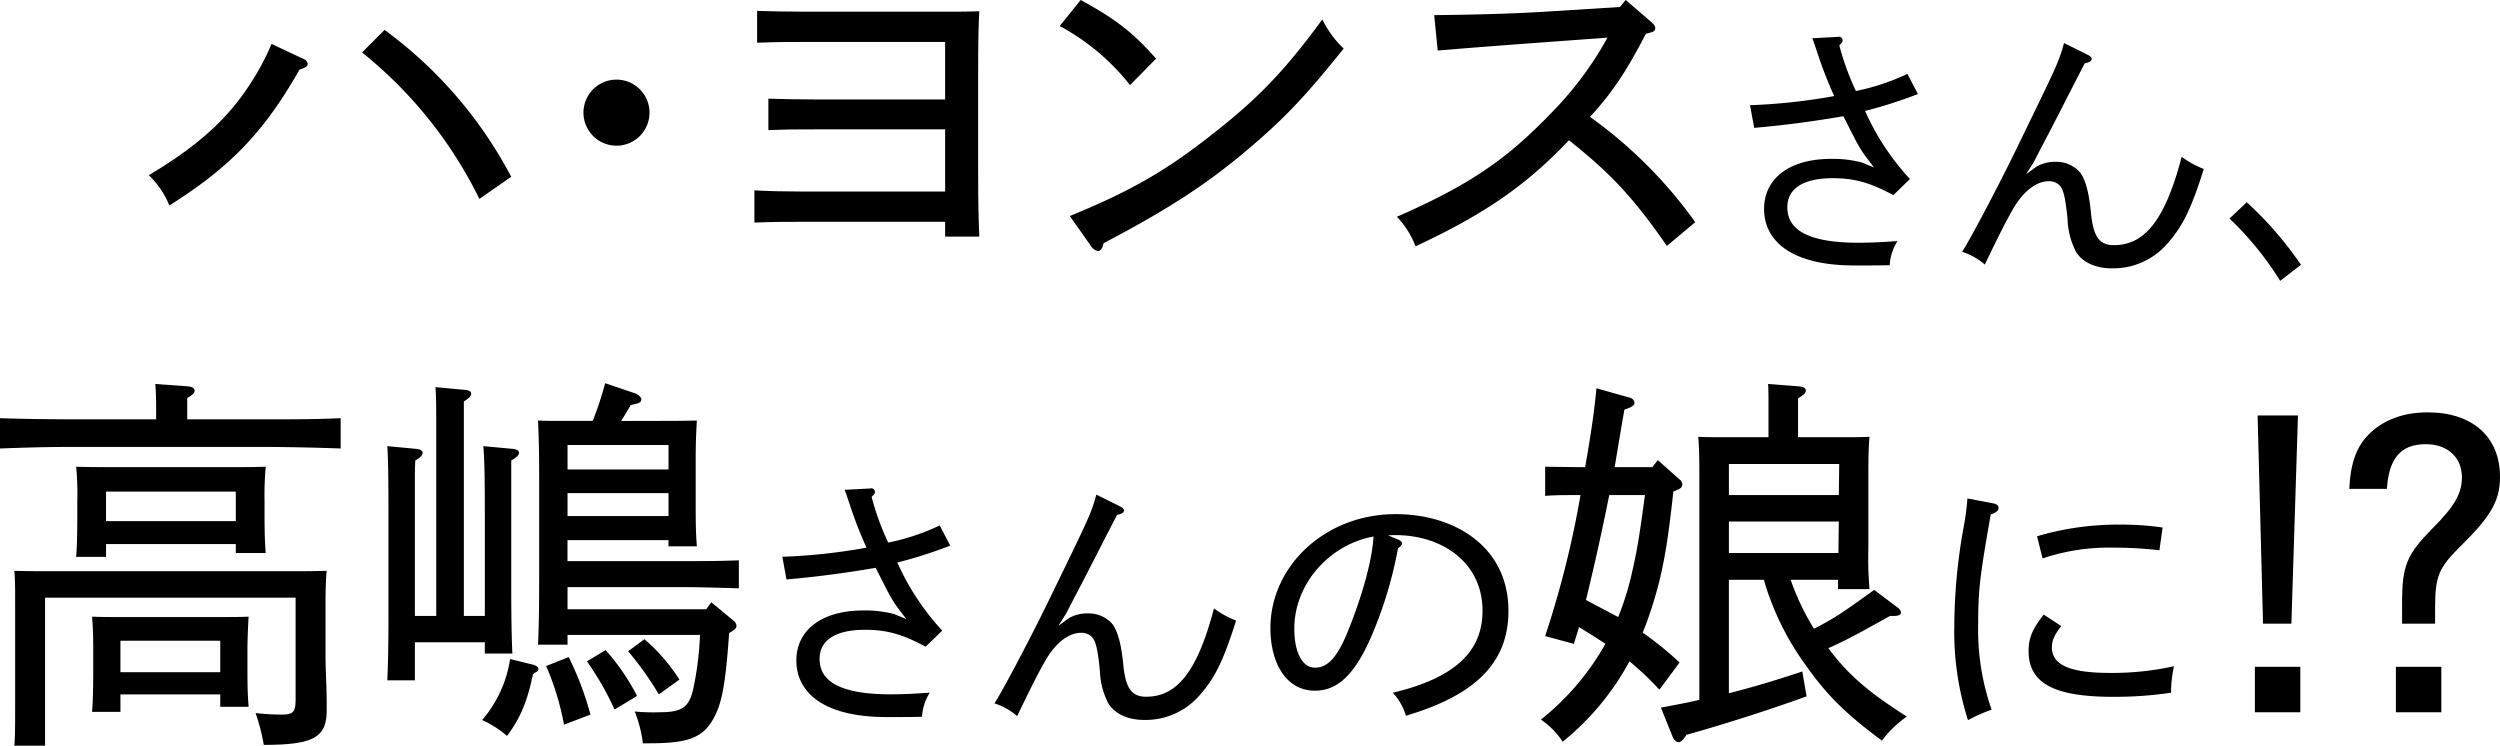 <svg height="138.204" viewBox="0 0 463.366 138.204" width="463.366" xmlns="http://www.w3.org/2000/svg"><path d="m64.472 28.352a1.065 1.065 0 0 1 .576.792c0 .5-.5.792-1.512 1.08-6.7 11.88-13.176 18.288-24.12 25.2a16.227 16.227 0 0 0 -3.816-5.616c8.712-5.184 14.544-10.224 18.936-17.136a44.61 44.61 0 0 0 3.816-7.2zm14.828-5.472a79.643 79.643 0 0 1 23.477 27.22l-5.9 4.1a79.938 79.938 0 0 0 -21.749-27.144z" transform="translate(-8.024 -17.336)"/><path d="m137.361 39.24a6.121 6.121 0 1 1 -6.121-6.12 6.115 6.115 0 0 1 6.121 6.12z" transform="translate(-16.977 -18.36)"/><path d="m162.912 35.232c2.16.072 5.832.144 8.64.144h24.12v-10.656h-26.208c-3.312 0-4.9 0-8.64.144v-5.9c2.16.072 5.688.144 8.64.144h26.424c2.664 0 3.96 0 6.12-.072-.144 2.3-.216 5.328-.216 11.376v17.78c0 6.48.072 9.432.216 12.6h-6.336v-2.736h-26.712c-3.456 0-5.04 0-8.64.144v-5.976c2.16.144 5.832.216 8.64.216h26.712v-11.52h-24.12c-3.456 0-5.04 0-8.64.144z" transform="translate(-20.496 -16.944)"/><path d="m227.088 16.72c6.552 3.6 9.648 5.976 13.968 10.872l-4.824 4.9a41.752 41.752 0 0 0 -13.032-10.948zm-2.016 40.032c9.72-3.96 16.56-7.56 24.7-13.824 9.216-7.056 14.472-12.168 22.1-22.608a18.615 18.615 0 0 0 3.96 5.4c-6.7 8.352-10.44 12.312-15.7 16.92-8.064 7.056-15.192 12.024-28.8 19.152-.216 1.008-.576 1.44-1.008 1.44a1.829 1.829 0 0 1 -1.3-.864l-3.96-5.616z" transform="translate(-26.784 -16.72)"/><path d="m321.8 24.424c-11.952.864-16.272 1.224-21.6 1.656l-.648-6.552c6.192-.072 14.328-.216 21.816-.72l12.6-.792 1.08-1.3 4.752 4.1c.5.432.72.72.72 1.08 0 .576-.216.72-1.728 1.08-3.816 7.344-6.336 11.016-10.368 15.408a83.658 83.658 0 0 1 19.511 19.516l-5.255 4.4c-6.192-8.928-10.368-13.392-18.144-19.584-7.992 8.424-15.768 13.752-28.44 19.656a16.478 16.478 0 0 0 -3.456-5.472c13.968-6.12 20.664-10.944 28.944-19.584a63.029 63.029 0 0 0 10.08-13.616l-9.864.72z" transform="translate(-33.729 -16.72)"/><path d="m381.748 24.28a.685.685 0 0 1 .774.666c0 .261-.054.36-.612.927a48.272 48.272 0 0 0 3.078 8.469 41.12 41.12 0 0 0 9.54-3.177l1.953 3.744a86.555 86.555 0 0 1 -9.8 3.132 46.352 46.352 0 0 0 8.319 12.618l-3.078 2.979c-4.311-2.313-7.182-3.132-11.232-3.132-5.436 0-8.415 1.9-8.415 5.391 0 3.852 3.231 6.57 13.185 6.57 2.412 0 4-.1 7.236-.306a9.236 9.236 0 0 0 -1.44 4.464c-1.593.054-3.591.054-6.57.054-12.06 0-16.722-4.824-16.722-10.467s4.671-9.288 12.42-9.288a20.934 20.934 0 0 1 5.7.666l2.259.927-1.485-1.953c-1.539-2.052-2.358-4.005-4.2-7.542-5.436.927-11.079 1.692-16.524 2.151l-.774-4.2a107.809 107.809 0 0 0 15.6-1.692 77.719 77.719 0 0 1 -3.177-8.208c-.459-1.332-.513-1.539-.873-2.511l4.878-.261z" transform="translate(-40.999 -17.476)"/><path d="m432.18 27.695c.567.261.873.567.873.819 0 .414-.459.666-1.278.819-1.125 2.151-3.951 7.695-5.8 11.286-1.692 3.285-3.231 6.156-3.591 6.93l-1.484 2.358 1.953-1.44a7.11 7.11 0 0 1 3.537-.873 5.9 5.9 0 0 1 4.257 1.692c1.179 1.179 1.9 3.951 2.259 7.6.414 4.41 1.44 6.156 4.257 6.156 5.589 0 9.441-4.41 12.573-16.371a17.32 17.32 0 0 0 4.1 2.259c-2.358 7.443-3.9 10.62-6.777 13.851a13.259 13.259 0 0 1 -10.26 4.563c-3.132 0-5.391-1.179-6.57-2.925a13.9 13.9 0 0 1 -1.638-6.1c-.414-4.311-.819-5.742-1.593-6.462a2.784 2.784 0 0 0 -1.9-.666c-2.313 0-4.77 1.9-6.669 5.238-1.845 3.231-3.537 6.822-5.184 10.206a11.9 11.9 0 0 0 -4.2-2.358c1.692-2.664 6.309-11.439 9.648-18.216 8-16.47 8.208-16.776 9.234-20.475l4.257 2.106z" transform="translate(-45.369 -17.606)"/><path d="m473.5 72.941a58.513 58.513 0 0 0 -9.388-11.547l3.188-3.024a65.838 65.838 0 0 1 10.05 11.592z" transform="translate(-50.876 -20.885)"/><path d="m33.9 102.352v-1.944c0-2.3-.072-3.384-.144-4.608l5.976.432c.864.072 1.3.36 1.3.792s-.36.792-1.368 1.368v3.96h14.036c5.9 0 9.432 0 14.4-.216v5.616c-3.888-.144-10.008-.288-14.4-.288h-34.412c-5.544 0-8.208.072-14.328.288v-5.616c3.744.144 10.224.216 14.328.216zm-26.132 34.416c0-3.168 0-4.464-.144-6.336 2.736.072 4.536.072 9 .072h39.743c4.32 0 6.048 0 9.144-.072-.144 1.224-.216 3.672-.216 5.832v9.648c0 3.672.216 5.04.216 9.432v.936c0 5.04-2.448 6.408-11.664 6.408a36.617 36.617 0 0 0 -1.512-5.9 45.317 45.317 0 0 0 4.68.288c2.376 0 2.736-.432 2.736-3.024v-18.652h-46.439v27.432h-5.688c.144-1.728.144-4.1.144-7.7zm16.848-11.3v2.376h-5.544c.144-1.656.216-4.1.216-7.632v-2.736a50.988 50.988 0 0 0 -.216-6.336c2.52.072 4.752.072 7.992.072h19.223c3.456 0 5.112 0 7.92-.072a61.4 61.4 0 0 0 -.216 6.336v2.16c0 3.816.072 5.544.216 7.488h-5.544v-1.656h-24.048zm21.167 27.864h-18.5v3.24h-5.259c.144-1.728.216-4.1.216-7.7v-3.972c0-2.808-.072-4.1-.216-5.976 1.584.072 3.1.072 5.184.072h18.647c2.3 0 3.384 0 5.184-.072-.072 1.224-.216 4.032-.216 5.976v4.32c0 2.952.072 4.464.216 6.408h-5.256v-2.3zm-21.168-32.116h24.048v-5.472h-24.048zm21.167 28.008v-5.832h-18.5v5.832z" transform="translate(-4.96 -24.628)"/><path d="m89.832 138.768h3.96v-34.268c0-4.032 0-6.264-.144-8.136l5.328.5c.864.072 1.3.288 1.3.72s-.36.792-1.368 1.44v39.744h3.888v-19.3c0-6.12-.072-10.152-.288-12.168l5.4.5c.792.072 1.224.36 1.224.72 0 .432-.432.864-1.44 1.44v23.184c0 5.256.072 10.08.216 12.6h-5.112v-2.088h-12.964v7.056h-5.112c.144-3.024.216-6.552.216-12.6v-18.64c0-6.408-.072-10.3-.216-12.168l5.328.5c.792.072 1.224.36 1.224.72 0 .432-.36.864-1.368 1.44 0 .216-.072 1.152-.072 2.88v25.92zm22.032 9.072c.576.216.864.432.864.792 0 .216-.144.432-.5.576l-.5.36c-1.08 5.112-2.376 8.208-4.824 11.448a18.884 18.884 0 0 0 -4.608-2.952 22.394 22.394 0 0 0 5.184-11.3zm31.967-10.3.936-1.3 4.176 3.456a1.36 1.36 0 0 1 .5.936c0 .36-.288.72-1.368 1.3-.576 8.5-1.224 12.384-2.448 14.976-2.016 4.32-4.68 5.472-12.384 5.472h-1.152a23.763 23.763 0 0 0 -1.512-5.9 33.886 33.886 0 0 0 4.68.144c3.96 0 5.328-.864 6.12-4.1a58.824 58.824 0 0 0 1.3-10.224h-24.552v1.8h-5.472c.144-2.88.216-7.056.216-12.6v-17.5c0-5.832-.072-8.208-.216-11.448 1.368.072 2.592.072 4.248.072h5.9a67.452 67.452 0 0 0 2.3-6.984l5.544 1.872c.576.216 1.152.72 1.152 1.08 0 .576-.36.792-1.944 1.08-.792 1.3-1.224 2.088-1.8 2.952h6.12c3.528 0 5.112 0 7.92-.072-.072 1.3-.216 4.032-.216 6.336v9.5c0 3.816.072 5.616.216 7.488h-5.256v-1.152h-18.72v3.888h21.681c4.1 0 5.9 0 10.08-.144v5.184c-2.664-.072-7.128-.216-10.08-.216h-21.673v4.1zm-25.488 8.86a57.875 57.875 0 0 1 4.032 10.656l-4.9 1.872a50.178 50.178 0 0 0 -3.312-10.872zm-.216-34.776h18.72v-4.536h-18.72zm0 8.64h18.72v-4.248h-18.72zm8.712 35.856a54.226 54.226 0 0 0 -5.112-8.928l3.456-2.088a40.52 40.52 0 0 1 5.832 8.5zm5.544-13.032a33.566 33.566 0 0 1 6.48 7.488l-3.816 2.736a58.658 58.658 0 0 0 -5.688-7.992z" transform="translate(-12.936 -24.612)"/><path d="m182.468 117.28a.678.678 0 0 1 .765.666c0 .261-.054.36-.612.927a48.273 48.273 0 0 0 3.078 8.469 41.121 41.121 0 0 0 9.54-3.177l1.953 3.744a86.557 86.557 0 0 1 -9.8 3.132 46.352 46.352 0 0 0 8.316 12.618l-3.078 2.979c-4.311-2.313-7.182-3.132-11.232-3.132-5.436 0-8.415 1.9-8.415 5.391 0 3.852 3.231 6.57 13.185 6.57 2.412 0 4.005-.1 7.236-.306a9.236 9.236 0 0 0 -1.44 4.464c-1.593.054-3.591.054-6.57.054-12.06 0-16.722-4.824-16.722-10.467s4.671-9.288 12.42-9.288a20.934 20.934 0 0 1 5.7.666l2.259.927-1.485-1.953c-1.539-2.052-2.358-4.005-4.2-7.542-5.436.927-11.079 1.692-16.524 2.151l-.765-4.2a107.812 107.812 0 0 0 15.6-1.692 75.8 75.8 0 0 1 -3.177-8.208c-.459-1.332-.513-1.539-.873-2.511l4.878-.261z" transform="translate(-21.07 -26.776)"/><path d="m232.9 120.695c.567.261.873.567.873.819 0 .414-.459.666-1.287.819-1.125 2.151-3.951 7.695-5.8 11.286-1.692 3.285-3.231 6.156-3.591 6.93l-1.485 2.358 1.953-1.44a7.088 7.088 0 0 1 3.537-.873 5.9 5.9 0 0 1 4.257 1.692c1.179 1.179 1.9 3.951 2.259 7.6.414 4.41 1.44 6.156 4.257 6.156 5.589 0 9.441-4.41 12.573-16.371a17.319 17.319 0 0 0 4.1 2.259c-2.358 7.443-3.9 10.62-6.768 13.851a13.259 13.259 0 0 1 -10.26 4.563c-3.132 0-5.391-1.179-6.57-2.925a13.9 13.9 0 0 1 -1.638-6.1c-.414-4.311-.819-5.742-1.593-6.462a2.784 2.784 0 0 0 -1.9-.666c-2.313 0-4.77 1.9-6.669 5.238-1.845 3.231-3.537 6.822-5.184 10.206a11.9 11.9 0 0 0 -4.2-2.358c1.692-2.664 6.309-11.439 9.648-18.216 8-16.47 8.208-16.776 9.234-20.475l4.257 2.106z" transform="translate(-25.442 -26.906)"/><path d="m290.35 127.352c.378.162.648.432.648.648 0 .27-.27.594-.756.918a76.067 76.067 0 0 1 -4.59 15.5c-3.186 7.722-6.48 10.908-10.8 10.908-5.4 0-8.262-5.184-8.262-11.61 0-11.34 9.99-21.114 23.22-21.114 10.962 0 20.9 6.048 20.9 17.928 0 9.99-6.642 15.768-19.008 19.44a10.567 10.567 0 0 0 -2.43-4.266c11.556-2.754 16.632-7.668 16.632-15.174 0-8.964-7.452-14.04-16.146-14.04-.378 0-.7 0-1.35.054l1.944.81zm-19.332 16.47c0 4.374 1.458 7.236 3.834 7.236s4.158-1.944 6.1-6.75c2.592-6.372 4.482-13.014 4.752-17.55-7.99 1.404-14.686 8.642-14.686 17.064z" transform="translate(-31.124 -27.308)"/><path d="m328.842 116.392c-2.376 0-3.816 0-5.76.144v-5.4l5.76.072h1.658c1.224-7.056 1.728-10.728 2.088-14.616l6.12 1.728a1.13 1.13 0 0 1 .936.936c0 .432-.36.72-1.08 1.008l-.792.288c-.576 3.312-1.224 7.128-1.8 10.656h6.984l1.008-1.3 3.96 3.528a1.248 1.248 0 0 1 .576 1.008c0 .432-.288.72-1.008 1.008l-.648.288c-1.152 10.656-2.088 15.624-4.1 21.816-.5 1.512-1.008 2.952-1.584 4.32a63.862 63.862 0 0 1 6.84 5.544l-3.744 5.04a54.467 54.467 0 0 0 -5.544-5.256 48.963 48.963 0 0 1 -12.384 14.9 14.594 14.594 0 0 0 -4.032-4.1 47.981 47.981 0 0 0 11.952-14.04c-1.584-1.08-3.24-2.088-4.9-3.1-.288 1.08-.648 2.088-.936 3.1l-5.328-1.44a180.229 180.229 0 0 0 6.552-26.136h-.792zm6.12 0c-1.3 6.48-2.736 13.032-4.32 19.44 2.016 1.08 3.96 2.088 5.976 3.168a52.887 52.887 0 0 0 2.664-8.712c1.08-4.608 1.656-9.216 2.3-13.9h-6.624zm42.409 15.7h-8.784a45.629 45.629 0 0 0 4.32 9.072c3.816-1.944 5.472-3.1 11.16-7.2l4.392 3.312a1.234 1.234 0 0 1 .576.864q0 .648-1.3.648h-.72c-3.816 2.088-7.488 4.248-11.448 5.976 3.816 5.112 7.56 8.208 14.544 12.672a20.577 20.577 0 0 0 -4.608 4.464c-6.7-4.968-10.152-8.352-14.112-13.968a50.824 50.824 0 0 1 -7.776-15.84h-6.48v21.024c4.248-1.08 8.208-2.232 13.608-4.032l.792 4.608c-6.7 2.448-15.768 5.328-22.248 7.128-.648.936-1.008 1.368-1.512 1.368-.36 0-.792-.432-1.008-.864l-2.232-5.544c2.664-.5 5.04-.936 7.128-1.44v-42.412c0-2.52-.072-5.04-.216-6.336 1.584.072 3.1.072 5.184.072h7.848v-5.256c0-2.3 0-3.384-.072-4.608l5.688.432c.864.072 1.3.36 1.3.792s-.36.792-1.44 1.44v7.2h7.992c2.376 0 3.384 0 5.256-.072-.144 1.3-.216 4.032-.216 6.336v14.472a65.5 65.5 0 0 0 .216 7.416h-5.832v-1.728zm-20.232-15.7h20.376l.072-5.76h-20.448zm20.3 10.728.072-5.832h-20.372v5.832z" transform="translate(-36.694 -24.628)"/><path d="m414.666 120.278c.594.108.972.432.972.81 0 .54-.432.918-1.458 1.242-2 11.394-2.322 13.986-2.322 20.2a44.938 44.938 0 0 0 2.484 15.984 31.7 31.7 0 0 0 -4.374 1.944 53.825 53.825 0 0 1 -2.538-17.6 104.909 104.909 0 0 1 1.674-17.874 46.188 46.188 0 0 0 .756-5.616l4.806.918zm12.582 22.734c-1.3 1.728-1.728 2.7-1.728 3.942 0 3.294 3.348 4.752 10.8 4.752a52.261 52.261 0 0 0 11.826-1.242 22.8 22.8 0 0 0 -.54 4.914 70.873 70.873 0 0 1 -10.854.756c-10.854 0-15.552-2.538-15.552-8.478 0-2.43.7-4.1 2.808-6.75zm-4.482-16.632a52.8 52.8 0 0 1 15.444-2.16 52.06 52.06 0 0 1 7.83.54l-.594 4.212a73.886 73.886 0 0 0 -8.694-.486 38.5 38.5 0 0 0 -12.96 2z" transform="translate(-45.207 -26.984)"/><path d="m469.33 148.864h8.423v8.424h-8.423zm.5-46.584h7.488l-1.218 38.592h-5.256l-1.008-38.592z" transform="translate(-51.398 -25.276)"/><path d="m488.77 115.824c.216-4.752 1.368-7.92 3.672-10.152 2.664-2.664 6.408-4.032 10.872-4.032 8.28 0 13.392 4.536 13.392 11.952 0 4.392-1.656 7.272-7.128 12.672-4.248 4.176-4.9 5.688-4.9 11.664v2.88h-6.12v-3.816c0-6.984.864-9 5.688-13.9 4.032-4.032 5.4-6.408 5.4-9.432 0-3.672-2.664-6.12-6.7-6.12-4.608 0-6.84 2.592-7.2 8.28h-6.976zm8.64 32.976h8.424v8.424h-8.424z" transform="translate(-53.341 -25.212)"/></svg>